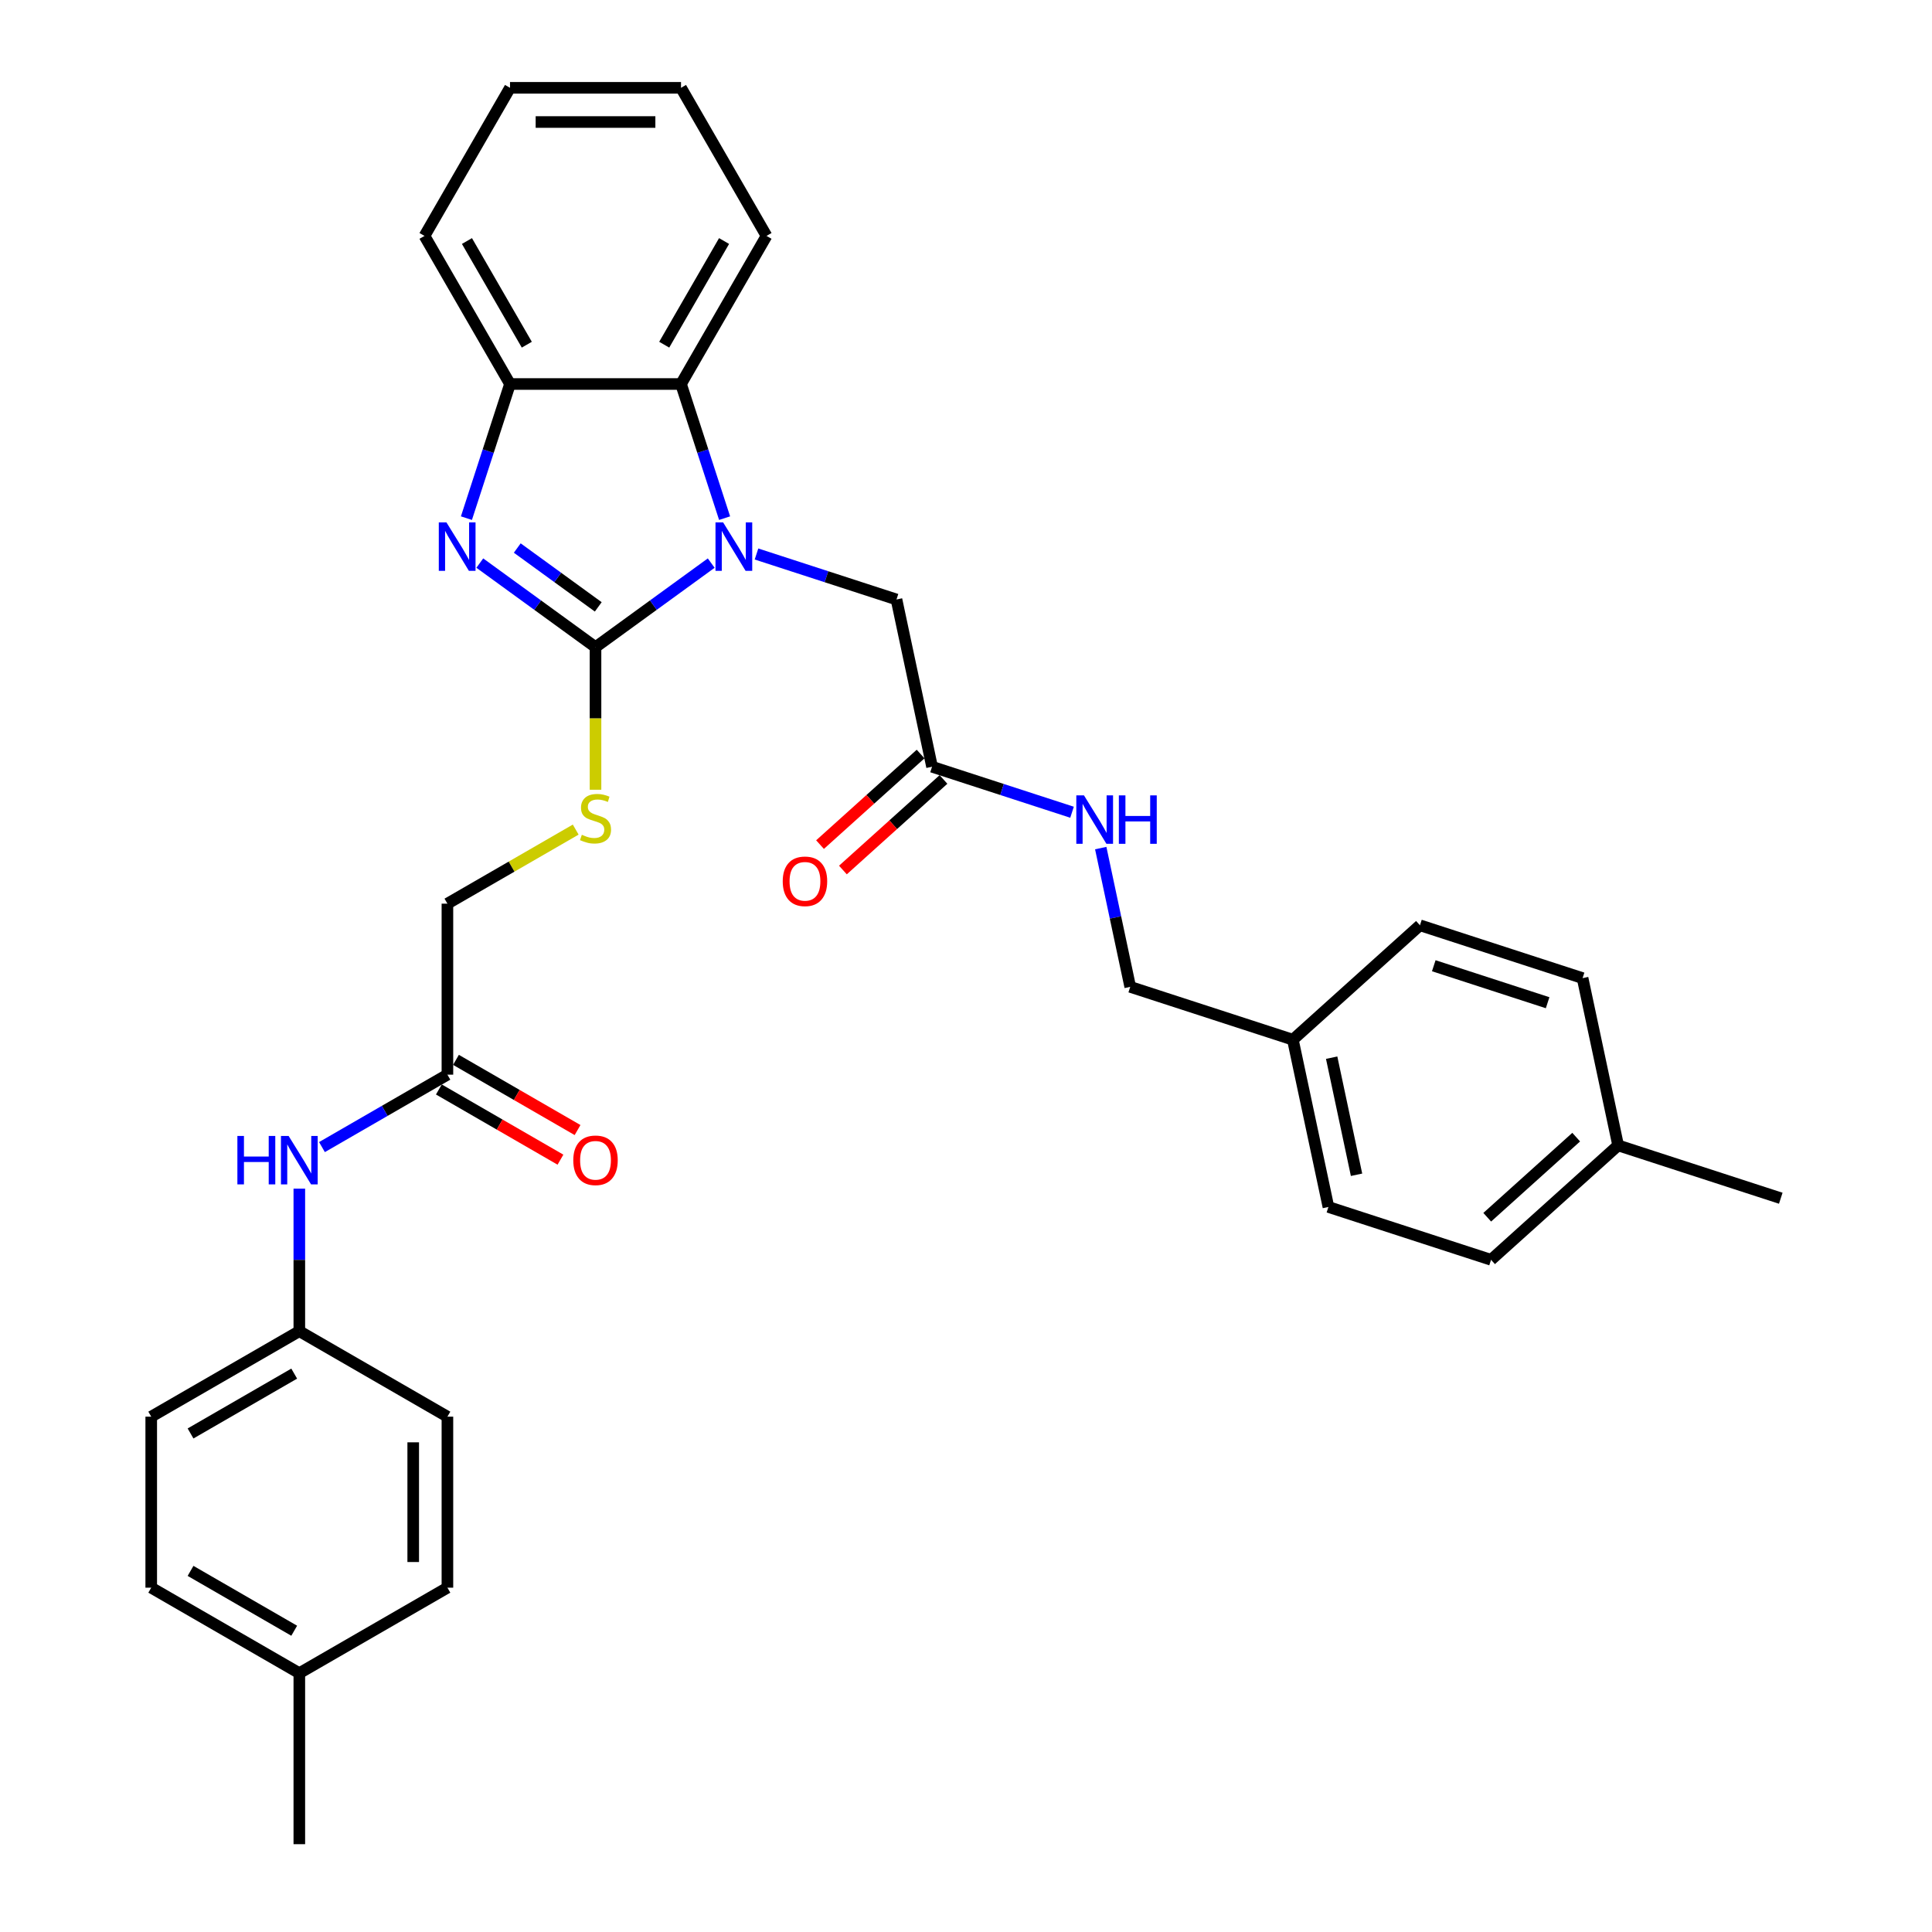 <?xml version='1.0' encoding='iso-8859-1'?>
<svg version='1.1' baseProfile='full'
              xmlns='http://www.w3.org/2000/svg'
                      xmlns:rdkit='http://www.rdkit.org/xml'
                      xmlns:xlink='http://www.w3.org/1999/xlink'
                  xml:space='preserve'
width='1000px' height='1000px' viewBox='0 0 1000 1000'>
<!-- END OF HEADER -->
<rect style='opacity:1.0;fill:#FFFFFF;stroke:none' width='1000' height='1000' x='0' y='0'> </rect>
<path class='bond-0' d='M 308.236,334.966 L 338.18,313.21' style='fill:none;fill-rule:evenodd;stroke:#000000;stroke-width:6px;stroke-linecap:butt;stroke-linejoin:miter;stroke-opacity:1' />
<path class='bond-0' d='M 338.18,313.21 L 368.124,291.454' style='fill:none;fill-rule:evenodd;stroke:#0000FF;stroke-width:6px;stroke-linecap:butt;stroke-linejoin:miter;stroke-opacity:1' />
<path class='bond-1' d='M 308.236,334.966 L 278.291,313.21' style='fill:none;fill-rule:evenodd;stroke:#000000;stroke-width:6px;stroke-linecap:butt;stroke-linejoin:miter;stroke-opacity:1' />
<path class='bond-1' d='M 278.291,313.21 L 248.347,291.454' style='fill:none;fill-rule:evenodd;stroke:#0000FF;stroke-width:6px;stroke-linecap:butt;stroke-linejoin:miter;stroke-opacity:1' />
<path class='bond-1' d='M 309.657,314.118 L 288.697,298.889' style='fill:none;fill-rule:evenodd;stroke:#000000;stroke-width:6px;stroke-linecap:butt;stroke-linejoin:miter;stroke-opacity:1' />
<path class='bond-1' d='M 288.697,298.889 L 267.736,283.66' style='fill:none;fill-rule:evenodd;stroke:#0000FF;stroke-width:6px;stroke-linecap:butt;stroke-linejoin:miter;stroke-opacity:1' />
<path class='bond-4' d='M 308.236,334.966 L 308.236,371.866' style='fill:none;fill-rule:evenodd;stroke:#000000;stroke-width:6px;stroke-linecap:butt;stroke-linejoin:miter;stroke-opacity:1' />
<path class='bond-4' d='M 308.236,371.866 L 308.236,408.767' style='fill:none;fill-rule:evenodd;stroke:#CCCC00;stroke-width:6px;stroke-linecap:butt;stroke-linejoin:miter;stroke-opacity:1' />
<path class='bond-2' d='M 375.051,268.194 L 363.771,233.477' style='fill:none;fill-rule:evenodd;stroke:#0000FF;stroke-width:6px;stroke-linecap:butt;stroke-linejoin:miter;stroke-opacity:1' />
<path class='bond-2' d='M 363.771,233.477 L 352.491,198.761' style='fill:none;fill-rule:evenodd;stroke:#000000;stroke-width:6px;stroke-linecap:butt;stroke-linejoin:miter;stroke-opacity:1' />
<path class='bond-5' d='M 391.562,286.748 L 427.792,298.52' style='fill:none;fill-rule:evenodd;stroke:#0000FF;stroke-width:6px;stroke-linecap:butt;stroke-linejoin:miter;stroke-opacity:1' />
<path class='bond-5' d='M 427.792,298.52 L 464.022,310.292' style='fill:none;fill-rule:evenodd;stroke:#000000;stroke-width:6px;stroke-linecap:butt;stroke-linejoin:miter;stroke-opacity:1' />
<path class='bond-3' d='M 241.42,268.194 L 252.7,233.477' style='fill:none;fill-rule:evenodd;stroke:#0000FF;stroke-width:6px;stroke-linecap:butt;stroke-linejoin:miter;stroke-opacity:1' />
<path class='bond-3' d='M 252.7,233.477 L 263.98,198.761' style='fill:none;fill-rule:evenodd;stroke:#000000;stroke-width:6px;stroke-linecap:butt;stroke-linejoin:miter;stroke-opacity:1' />
<path class='bond-26' d='M 352.491,198.761 L 396.747,122.108' style='fill:none;fill-rule:evenodd;stroke:#000000;stroke-width:6px;stroke-linecap:butt;stroke-linejoin:miter;stroke-opacity:1' />
<path class='bond-26' d='M 343.799,178.412 L 374.778,124.754' style='fill:none;fill-rule:evenodd;stroke:#000000;stroke-width:6px;stroke-linecap:butt;stroke-linejoin:miter;stroke-opacity:1' />
<path class='bond-32' d='M 352.491,198.761 L 263.98,198.761' style='fill:none;fill-rule:evenodd;stroke:#000000;stroke-width:6px;stroke-linecap:butt;stroke-linejoin:miter;stroke-opacity:1' />
<path class='bond-27' d='M 263.98,198.761 L 219.724,122.108' style='fill:none;fill-rule:evenodd;stroke:#000000;stroke-width:6px;stroke-linecap:butt;stroke-linejoin:miter;stroke-opacity:1' />
<path class='bond-27' d='M 272.672,178.412 L 241.693,124.754' style='fill:none;fill-rule:evenodd;stroke:#000000;stroke-width:6px;stroke-linecap:butt;stroke-linejoin:miter;stroke-opacity:1' />
<path class='bond-12' d='M 297.986,429.395 L 264.784,448.564' style='fill:none;fill-rule:evenodd;stroke:#CCCC00;stroke-width:6px;stroke-linecap:butt;stroke-linejoin:miter;stroke-opacity:1' />
<path class='bond-12' d='M 264.784,448.564 L 231.582,467.733' style='fill:none;fill-rule:evenodd;stroke:#000000;stroke-width:6px;stroke-linecap:butt;stroke-linejoin:miter;stroke-opacity:1' />
<path class='bond-6' d='M 464.022,310.292 L 482.425,396.869' style='fill:none;fill-rule:evenodd;stroke:#000000;stroke-width:6px;stroke-linecap:butt;stroke-linejoin:miter;stroke-opacity:1' />
<path class='bond-9' d='M 482.425,396.869 L 518.655,408.641' style='fill:none;fill-rule:evenodd;stroke:#000000;stroke-width:6px;stroke-linecap:butt;stroke-linejoin:miter;stroke-opacity:1' />
<path class='bond-9' d='M 518.655,408.641 L 554.885,420.413' style='fill:none;fill-rule:evenodd;stroke:#0000FF;stroke-width:6px;stroke-linecap:butt;stroke-linejoin:miter;stroke-opacity:1' />
<path class='bond-10' d='M 476.502,390.291 L 450.473,413.728' style='fill:none;fill-rule:evenodd;stroke:#000000;stroke-width:6px;stroke-linecap:butt;stroke-linejoin:miter;stroke-opacity:1' />
<path class='bond-10' d='M 450.473,413.728 L 424.445,437.164' style='fill:none;fill-rule:evenodd;stroke:#FF0000;stroke-width:6px;stroke-linecap:butt;stroke-linejoin:miter;stroke-opacity:1' />
<path class='bond-10' d='M 488.347,403.446 L 462.318,426.883' style='fill:none;fill-rule:evenodd;stroke:#000000;stroke-width:6px;stroke-linecap:butt;stroke-linejoin:miter;stroke-opacity:1' />
<path class='bond-10' d='M 462.318,426.883 L 436.29,450.319' style='fill:none;fill-rule:evenodd;stroke:#FF0000;stroke-width:6px;stroke-linecap:butt;stroke-linejoin:miter;stroke-opacity:1' />
<path class='bond-7' d='M 231.582,556.244 L 231.582,467.733' style='fill:none;fill-rule:evenodd;stroke:#000000;stroke-width:6px;stroke-linecap:butt;stroke-linejoin:miter;stroke-opacity:1' />
<path class='bond-8' d='M 231.582,556.244 L 199.115,574.989' style='fill:none;fill-rule:evenodd;stroke:#000000;stroke-width:6px;stroke-linecap:butt;stroke-linejoin:miter;stroke-opacity:1' />
<path class='bond-8' d='M 199.115,574.989 L 166.648,593.734' style='fill:none;fill-rule:evenodd;stroke:#0000FF;stroke-width:6px;stroke-linecap:butt;stroke-linejoin:miter;stroke-opacity:1' />
<path class='bond-11' d='M 227.157,563.91 L 258.624,582.077' style='fill:none;fill-rule:evenodd;stroke:#000000;stroke-width:6px;stroke-linecap:butt;stroke-linejoin:miter;stroke-opacity:1' />
<path class='bond-11' d='M 258.624,582.077 L 290.091,600.244' style='fill:none;fill-rule:evenodd;stroke:#FF0000;stroke-width:6px;stroke-linecap:butt;stroke-linejoin:miter;stroke-opacity:1' />
<path class='bond-11' d='M 236.008,548.579 L 267.475,566.746' style='fill:none;fill-rule:evenodd;stroke:#000000;stroke-width:6px;stroke-linecap:butt;stroke-linejoin:miter;stroke-opacity:1' />
<path class='bond-11' d='M 267.475,566.746 L 298.942,584.914' style='fill:none;fill-rule:evenodd;stroke:#FF0000;stroke-width:6px;stroke-linecap:butt;stroke-linejoin:miter;stroke-opacity:1' />
<path class='bond-13' d='M 154.929,615.246 L 154.929,652.129' style='fill:none;fill-rule:evenodd;stroke:#0000FF;stroke-width:6px;stroke-linecap:butt;stroke-linejoin:miter;stroke-opacity:1' />
<path class='bond-13' d='M 154.929,652.129 L 154.929,689.011' style='fill:none;fill-rule:evenodd;stroke:#000000;stroke-width:6px;stroke-linecap:butt;stroke-linejoin:miter;stroke-opacity:1' />
<path class='bond-14' d='M 569.738,438.966 L 577.372,474.882' style='fill:none;fill-rule:evenodd;stroke:#0000FF;stroke-width:6px;stroke-linecap:butt;stroke-linejoin:miter;stroke-opacity:1' />
<path class='bond-14' d='M 577.372,474.882 L 585.006,510.798' style='fill:none;fill-rule:evenodd;stroke:#000000;stroke-width:6px;stroke-linecap:butt;stroke-linejoin:miter;stroke-opacity:1' />
<path class='bond-18' d='M 154.929,689.011 L 231.582,733.267' style='fill:none;fill-rule:evenodd;stroke:#000000;stroke-width:6px;stroke-linecap:butt;stroke-linejoin:miter;stroke-opacity:1' />
<path class='bond-19' d='M 154.929,689.011 L 78.276,733.267' style='fill:none;fill-rule:evenodd;stroke:#000000;stroke-width:6px;stroke-linecap:butt;stroke-linejoin:miter;stroke-opacity:1' />
<path class='bond-19' d='M 152.282,710.98 L 98.625,741.959' style='fill:none;fill-rule:evenodd;stroke:#000000;stroke-width:6px;stroke-linecap:butt;stroke-linejoin:miter;stroke-opacity:1' />
<path class='bond-15' d='M 585.006,510.798 L 669.186,538.149' style='fill:none;fill-rule:evenodd;stroke:#000000;stroke-width:6px;stroke-linecap:butt;stroke-linejoin:miter;stroke-opacity:1' />
<path class='bond-20' d='M 669.186,538.149 L 734.963,478.923' style='fill:none;fill-rule:evenodd;stroke:#000000;stroke-width:6px;stroke-linecap:butt;stroke-linejoin:miter;stroke-opacity:1' />
<path class='bond-21' d='M 669.186,538.149 L 687.588,624.726' style='fill:none;fill-rule:evenodd;stroke:#000000;stroke-width:6px;stroke-linecap:butt;stroke-linejoin:miter;stroke-opacity:1' />
<path class='bond-21' d='M 689.262,547.455 L 702.143,608.059' style='fill:none;fill-rule:evenodd;stroke:#000000;stroke-width:6px;stroke-linecap:butt;stroke-linejoin:miter;stroke-opacity:1' />
<path class='bond-16' d='M 837.544,592.852 L 771.768,652.078' style='fill:none;fill-rule:evenodd;stroke:#000000;stroke-width:6px;stroke-linecap:butt;stroke-linejoin:miter;stroke-opacity:1' />
<path class='bond-16' d='M 815.833,588.581 L 769.789,630.039' style='fill:none;fill-rule:evenodd;stroke:#000000;stroke-width:6px;stroke-linecap:butt;stroke-linejoin:miter;stroke-opacity:1' />
<path class='bond-29' d='M 837.544,592.852 L 921.724,620.204' style='fill:none;fill-rule:evenodd;stroke:#000000;stroke-width:6px;stroke-linecap:butt;stroke-linejoin:miter;stroke-opacity:1' />
<path class='bond-35' d='M 837.544,592.852 L 819.142,506.275' style='fill:none;fill-rule:evenodd;stroke:#000000;stroke-width:6px;stroke-linecap:butt;stroke-linejoin:miter;stroke-opacity:1' />
<path class='bond-17' d='M 154.929,866.034 L 78.276,821.778' style='fill:none;fill-rule:evenodd;stroke:#000000;stroke-width:6px;stroke-linecap:butt;stroke-linejoin:miter;stroke-opacity:1' />
<path class='bond-17' d='M 152.282,844.065 L 98.625,813.086' style='fill:none;fill-rule:evenodd;stroke:#000000;stroke-width:6px;stroke-linecap:butt;stroke-linejoin:miter;stroke-opacity:1' />
<path class='bond-28' d='M 154.929,866.034 L 154.929,954.545' style='fill:none;fill-rule:evenodd;stroke:#000000;stroke-width:6px;stroke-linecap:butt;stroke-linejoin:miter;stroke-opacity:1' />
<path class='bond-34' d='M 154.929,866.034 L 231.582,821.778' style='fill:none;fill-rule:evenodd;stroke:#000000;stroke-width:6px;stroke-linecap:butt;stroke-linejoin:miter;stroke-opacity:1' />
<path class='bond-25' d='M 231.582,733.267 L 231.582,821.778' style='fill:none;fill-rule:evenodd;stroke:#000000;stroke-width:6px;stroke-linecap:butt;stroke-linejoin:miter;stroke-opacity:1' />
<path class='bond-25' d='M 213.88,746.544 L 213.88,808.502' style='fill:none;fill-rule:evenodd;stroke:#000000;stroke-width:6px;stroke-linecap:butt;stroke-linejoin:miter;stroke-opacity:1' />
<path class='bond-22' d='M 78.276,733.267 L 78.276,821.778' style='fill:none;fill-rule:evenodd;stroke:#000000;stroke-width:6px;stroke-linecap:butt;stroke-linejoin:miter;stroke-opacity:1' />
<path class='bond-23' d='M 734.963,478.923 L 819.142,506.275' style='fill:none;fill-rule:evenodd;stroke:#000000;stroke-width:6px;stroke-linecap:butt;stroke-linejoin:miter;stroke-opacity:1' />
<path class='bond-23' d='M 742.119,499.862 L 801.045,519.008' style='fill:none;fill-rule:evenodd;stroke:#000000;stroke-width:6px;stroke-linecap:butt;stroke-linejoin:miter;stroke-opacity:1' />
<path class='bond-24' d='M 687.588,624.726 L 771.768,652.078' style='fill:none;fill-rule:evenodd;stroke:#000000;stroke-width:6px;stroke-linecap:butt;stroke-linejoin:miter;stroke-opacity:1' />
<path class='bond-30' d='M 396.747,122.108 L 352.491,45.455' style='fill:none;fill-rule:evenodd;stroke:#000000;stroke-width:6px;stroke-linecap:butt;stroke-linejoin:miter;stroke-opacity:1' />
<path class='bond-31' d='M 219.724,122.108 L 263.98,45.455' style='fill:none;fill-rule:evenodd;stroke:#000000;stroke-width:6px;stroke-linecap:butt;stroke-linejoin:miter;stroke-opacity:1' />
<path class='bond-33' d='M 352.491,45.455 L 263.98,45.455' style='fill:none;fill-rule:evenodd;stroke:#000000;stroke-width:6px;stroke-linecap:butt;stroke-linejoin:miter;stroke-opacity:1' />
<path class='bond-33' d='M 339.215,63.157 L 277.257,63.157' style='fill:none;fill-rule:evenodd;stroke:#000000;stroke-width:6px;stroke-linecap:butt;stroke-linejoin:miter;stroke-opacity:1' />
<path  class='atom-1' d='M 374.302 270.407
L 382.516 283.684
Q 383.33 284.994, 384.64 287.366
Q 385.95 289.738, 386.021 289.879
L 386.021 270.407
L 389.349 270.407
L 389.349 295.473
L 385.915 295.473
L 377.099 280.957
Q 376.072 279.258, 374.975 277.311
Q 373.912 275.364, 373.594 274.762
L 373.594 295.473
L 370.337 295.473
L 370.337 270.407
L 374.302 270.407
' fill='#0000FF'/>
<path  class='atom-2' d='M 231.087 270.407
L 239.301 283.684
Q 240.116 284.994, 241.426 287.366
Q 242.736 289.738, 242.806 289.879
L 242.806 270.407
L 246.134 270.407
L 246.134 295.473
L 242.7 295.473
L 233.884 280.957
Q 232.858 279.258, 231.76 277.311
Q 230.698 275.364, 230.379 274.762
L 230.379 295.473
L 227.122 295.473
L 227.122 270.407
L 231.087 270.407
' fill='#0000FF'/>
<path  class='atom-5' d='M 301.155 432.08
Q 301.438 432.187, 302.606 432.682
Q 303.775 433.178, 305.049 433.497
Q 306.359 433.78, 307.634 433.78
Q 310.006 433.78, 311.387 432.647
Q 312.767 431.479, 312.767 429.461
Q 312.767 428.08, 312.059 427.23
Q 311.387 426.38, 310.324 425.92
Q 309.262 425.46, 307.492 424.929
Q 305.262 424.256, 303.916 423.619
Q 302.606 422.981, 301.65 421.636
Q 300.73 420.291, 300.73 418.025
Q 300.73 414.874, 302.854 412.927
Q 305.014 410.979, 309.262 410.979
Q 312.165 410.979, 315.458 412.36
L 314.644 415.086
Q 311.634 413.847, 309.368 413.847
Q 306.926 413.847, 305.58 414.874
Q 304.235 415.865, 304.27 417.6
Q 304.27 418.945, 304.943 419.76
Q 305.651 420.574, 306.642 421.034
Q 307.669 421.495, 309.368 422.026
Q 311.634 422.734, 312.98 423.442
Q 314.325 424.15, 315.281 425.601
Q 316.272 427.018, 316.272 429.461
Q 316.272 432.93, 313.936 434.807
Q 311.634 436.648, 307.775 436.648
Q 305.545 436.648, 303.845 436.152
Q 302.181 435.692, 300.199 434.877
L 301.155 432.08
' fill='#CCCC00'/>
<path  class='atom-9' d='M 122.87 587.967
L 126.269 587.967
L 126.269 598.623
L 139.086 598.623
L 139.086 587.967
L 142.485 587.967
L 142.485 613.033
L 139.086 613.033
L 139.086 601.456
L 126.269 601.456
L 126.269 613.033
L 122.87 613.033
L 122.87 587.967
' fill='#0000FF'/>
<path  class='atom-9' d='M 149.388 587.967
L 157.602 601.243
Q 158.417 602.553, 159.727 604.925
Q 161.037 607.298, 161.107 607.439
L 161.107 587.967
L 164.435 587.967
L 164.435 613.033
L 161.001 613.033
L 152.185 598.517
Q 151.159 596.818, 150.061 594.871
Q 148.999 592.923, 148.68 592.321
L 148.68 613.033
L 145.423 613.033
L 145.423 587.967
L 149.388 587.967
' fill='#0000FF'/>
<path  class='atom-10' d='M 561.063 411.687
L 569.277 424.964
Q 570.091 426.274, 571.401 428.646
Q 572.711 431.018, 572.782 431.16
L 572.782 411.687
L 576.11 411.687
L 576.11 436.754
L 572.676 436.754
L 563.86 422.238
Q 562.833 420.538, 561.736 418.591
Q 560.674 416.644, 560.355 416.042
L 560.355 436.754
L 557.098 436.754
L 557.098 411.687
L 561.063 411.687
' fill='#0000FF'/>
<path  class='atom-10' d='M 579.119 411.687
L 582.518 411.687
L 582.518 422.344
L 595.335 422.344
L 595.335 411.687
L 598.734 411.687
L 598.734 436.754
L 595.335 436.754
L 595.335 425.176
L 582.518 425.176
L 582.518 436.754
L 579.119 436.754
L 579.119 411.687
' fill='#0000FF'/>
<path  class='atom-11' d='M 405.141 456.165
Q 405.141 450.147, 408.115 446.783
Q 411.089 443.42, 416.648 443.42
Q 422.206 443.42, 425.18 446.783
Q 428.154 450.147, 428.154 456.165
Q 428.154 462.255, 425.145 465.725
Q 422.136 469.159, 416.648 469.159
Q 411.125 469.159, 408.115 465.725
Q 405.141 462.29, 405.141 456.165
M 416.648 466.326
Q 420.472 466.326, 422.525 463.777
Q 424.614 461.193, 424.614 456.165
Q 424.614 451.244, 422.525 448.766
Q 420.472 446.252, 416.648 446.252
Q 412.824 446.252, 410.735 448.73
Q 408.682 451.209, 408.682 456.165
Q 408.682 461.228, 410.735 463.777
Q 412.824 466.326, 416.648 466.326
' fill='#FF0000'/>
<path  class='atom-12' d='M 296.729 600.571
Q 296.729 594.552, 299.703 591.189
Q 302.677 587.825, 308.236 587.825
Q 313.794 587.825, 316.768 591.189
Q 319.742 594.552, 319.742 600.571
Q 319.742 606.66, 316.733 610.13
Q 313.723 613.564, 308.236 613.564
Q 302.712 613.564, 299.703 610.13
Q 296.729 606.696, 296.729 600.571
M 308.236 610.732
Q 312.059 610.732, 314.113 608.183
Q 316.202 605.598, 316.202 600.571
Q 316.202 595.649, 314.113 593.171
Q 312.059 590.657, 308.236 590.657
Q 304.412 590.657, 302.323 593.136
Q 300.269 595.614, 300.269 600.571
Q 300.269 605.634, 302.323 608.183
Q 304.412 610.732, 308.236 610.732
' fill='#FF0000'/>
</svg>
